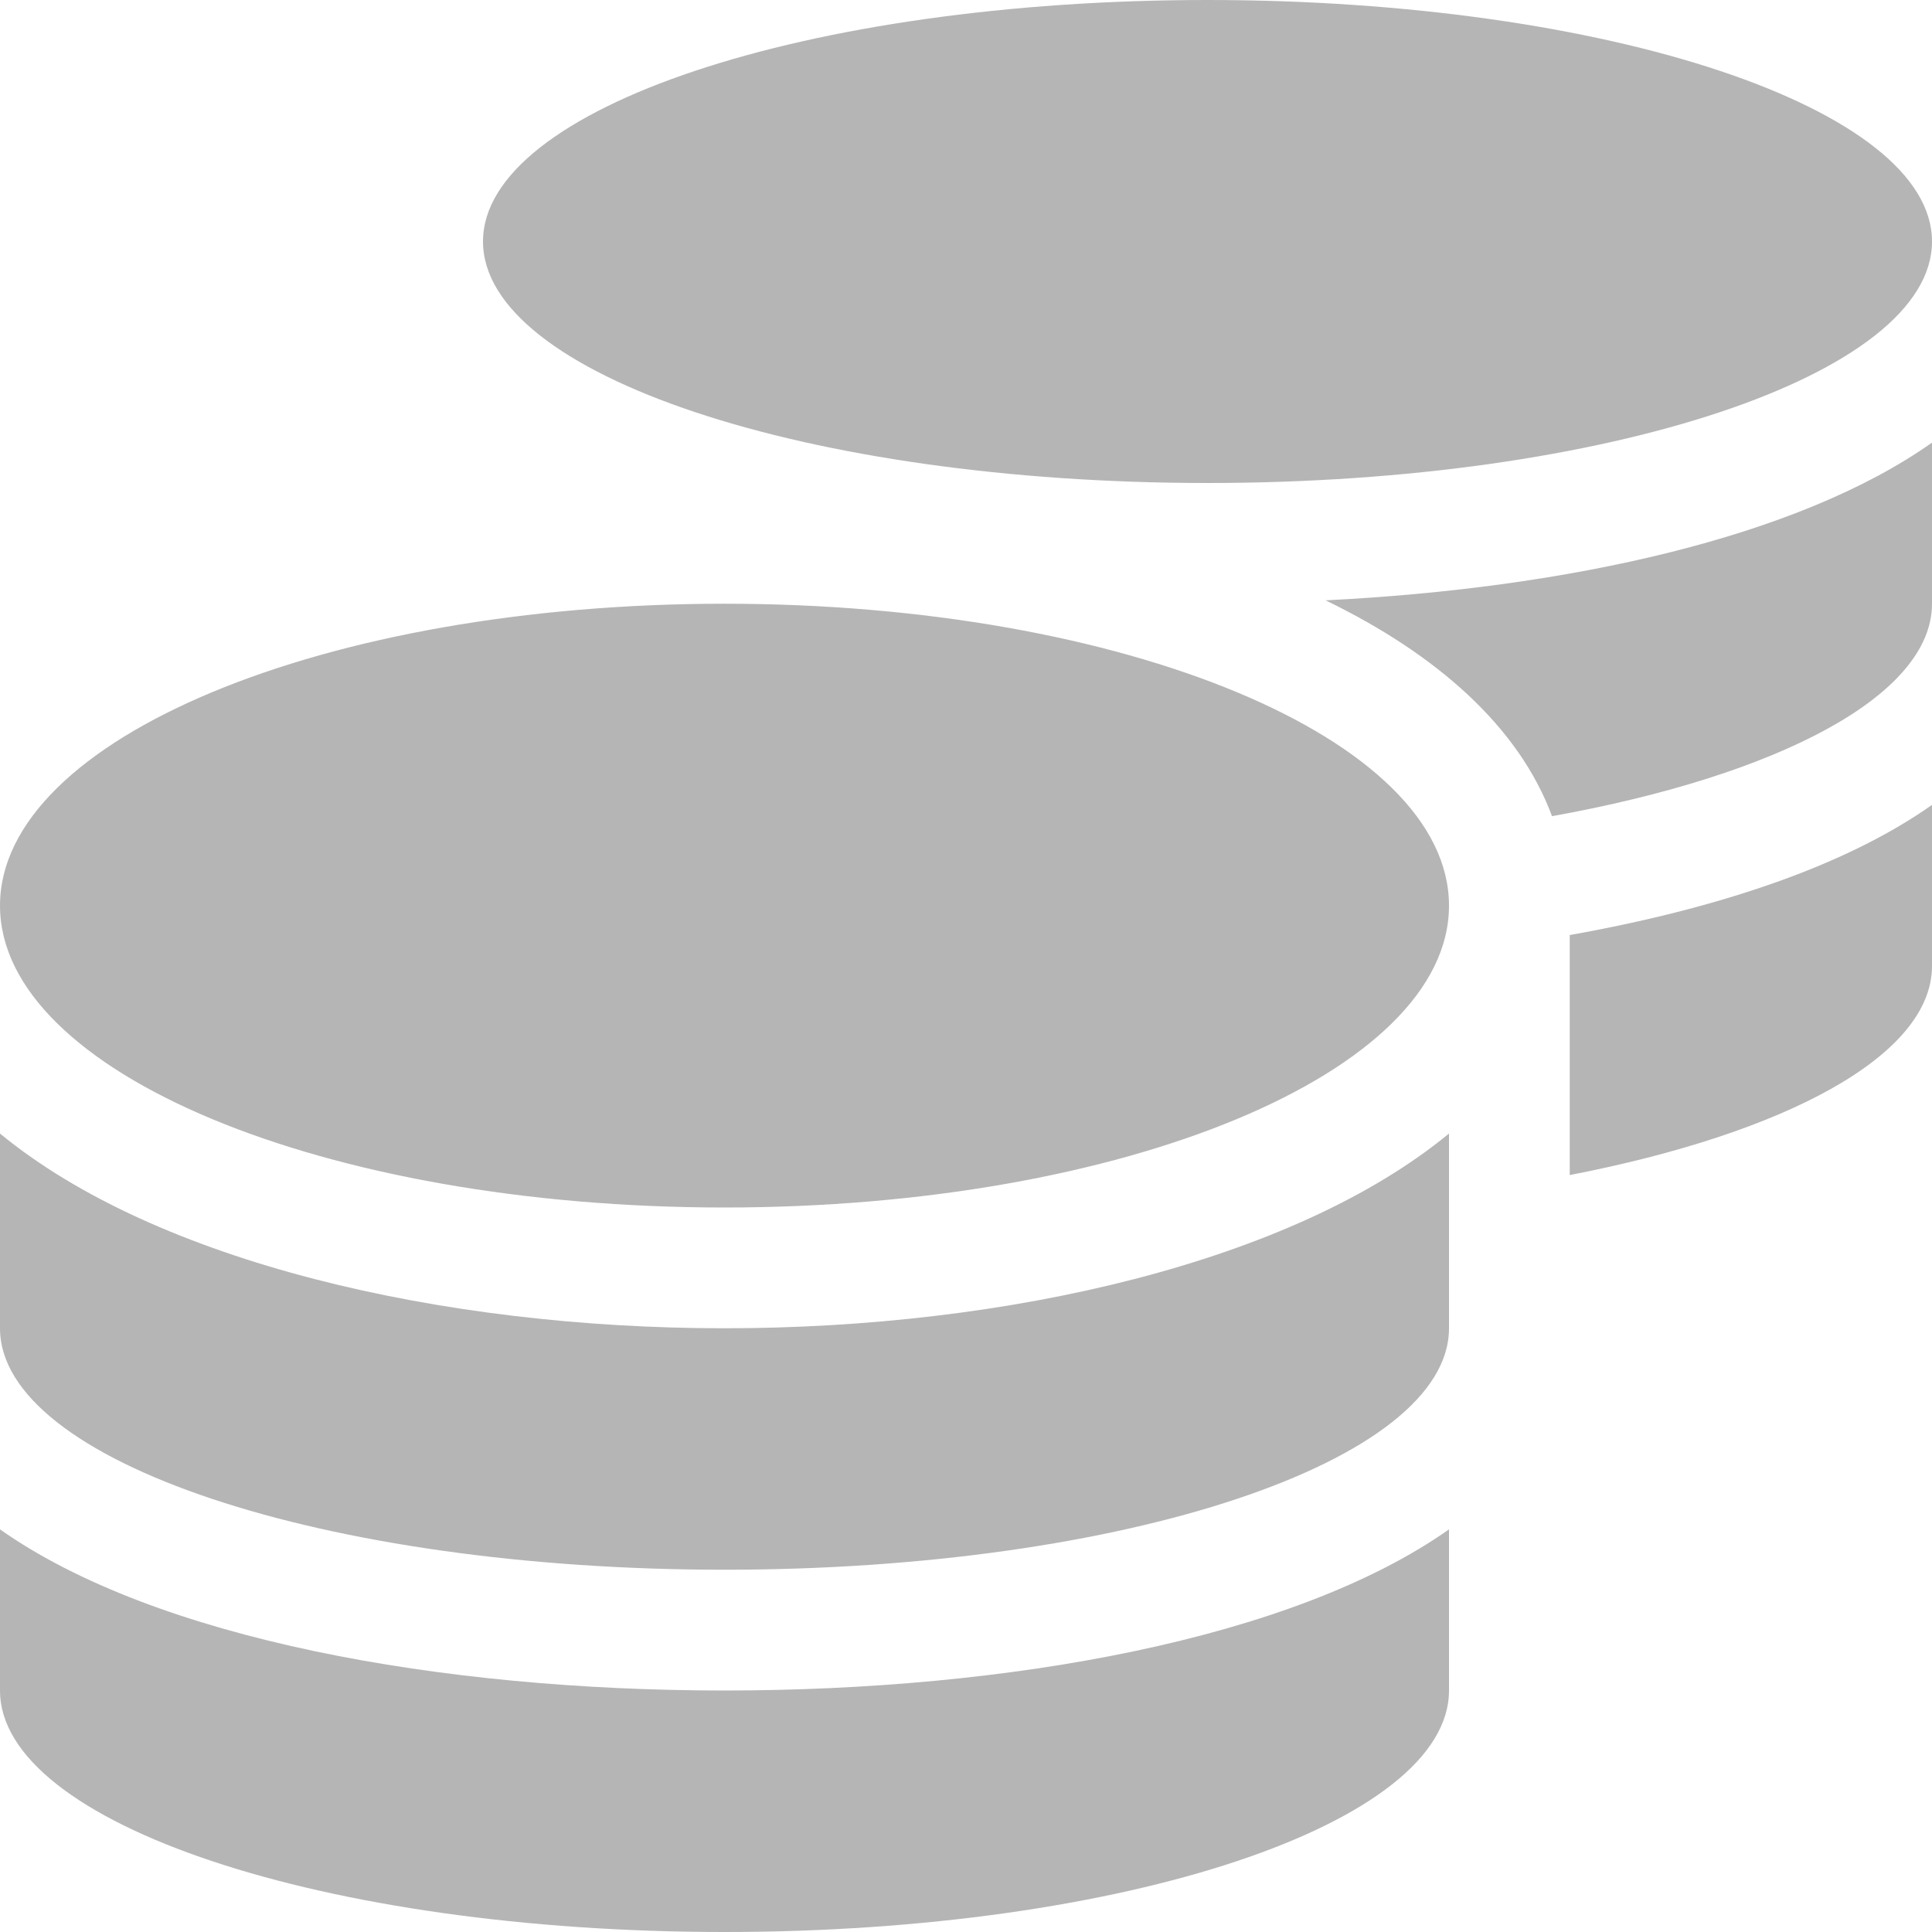 <svg width="53" height="53" viewBox="0 0 53 53" fill="none" xmlns="http://www.w3.org/2000/svg">
<path d="M0 41.955V46.375C0 50.029 8.902 53 19.875 53C30.848 53 39.75 50.029 39.75 46.375V41.955C35.475 44.967 27.659 46.375 19.875 46.375C12.091 46.375 4.275 44.967 0 41.955ZM33.125 13.25C44.098 13.25 53 10.279 53 6.625C53 2.971 44.098 0 33.125 0C22.152 0 13.25 2.971 13.25 6.625C13.25 10.279 22.152 13.25 33.125 13.25ZM0 31.096V36.438C0 40.092 8.902 43.062 19.875 43.062C30.848 43.062 39.75 40.092 39.75 36.438V31.096C35.475 34.616 27.649 36.438 19.875 36.438C12.101 36.438 4.275 34.616 0 31.096ZM43.062 32.235C48.994 31.086 53 28.953 53 26.5V22.08C50.598 23.777 47.069 24.937 43.062 25.651V32.235ZM19.875 16.562C8.902 16.562 0 20.268 0 24.844C0 29.419 8.902 33.125 19.875 33.125C30.848 33.125 39.75 29.419 39.75 24.844C39.75 20.268 30.848 16.562 19.875 16.562ZM42.576 22.39C48.787 21.273 53 19.078 53 16.562V12.142C49.325 14.741 43.011 16.138 36.365 16.469C39.419 17.95 41.665 19.937 42.576 22.39Z" fill="#B5B5B5"/>
</svg>
